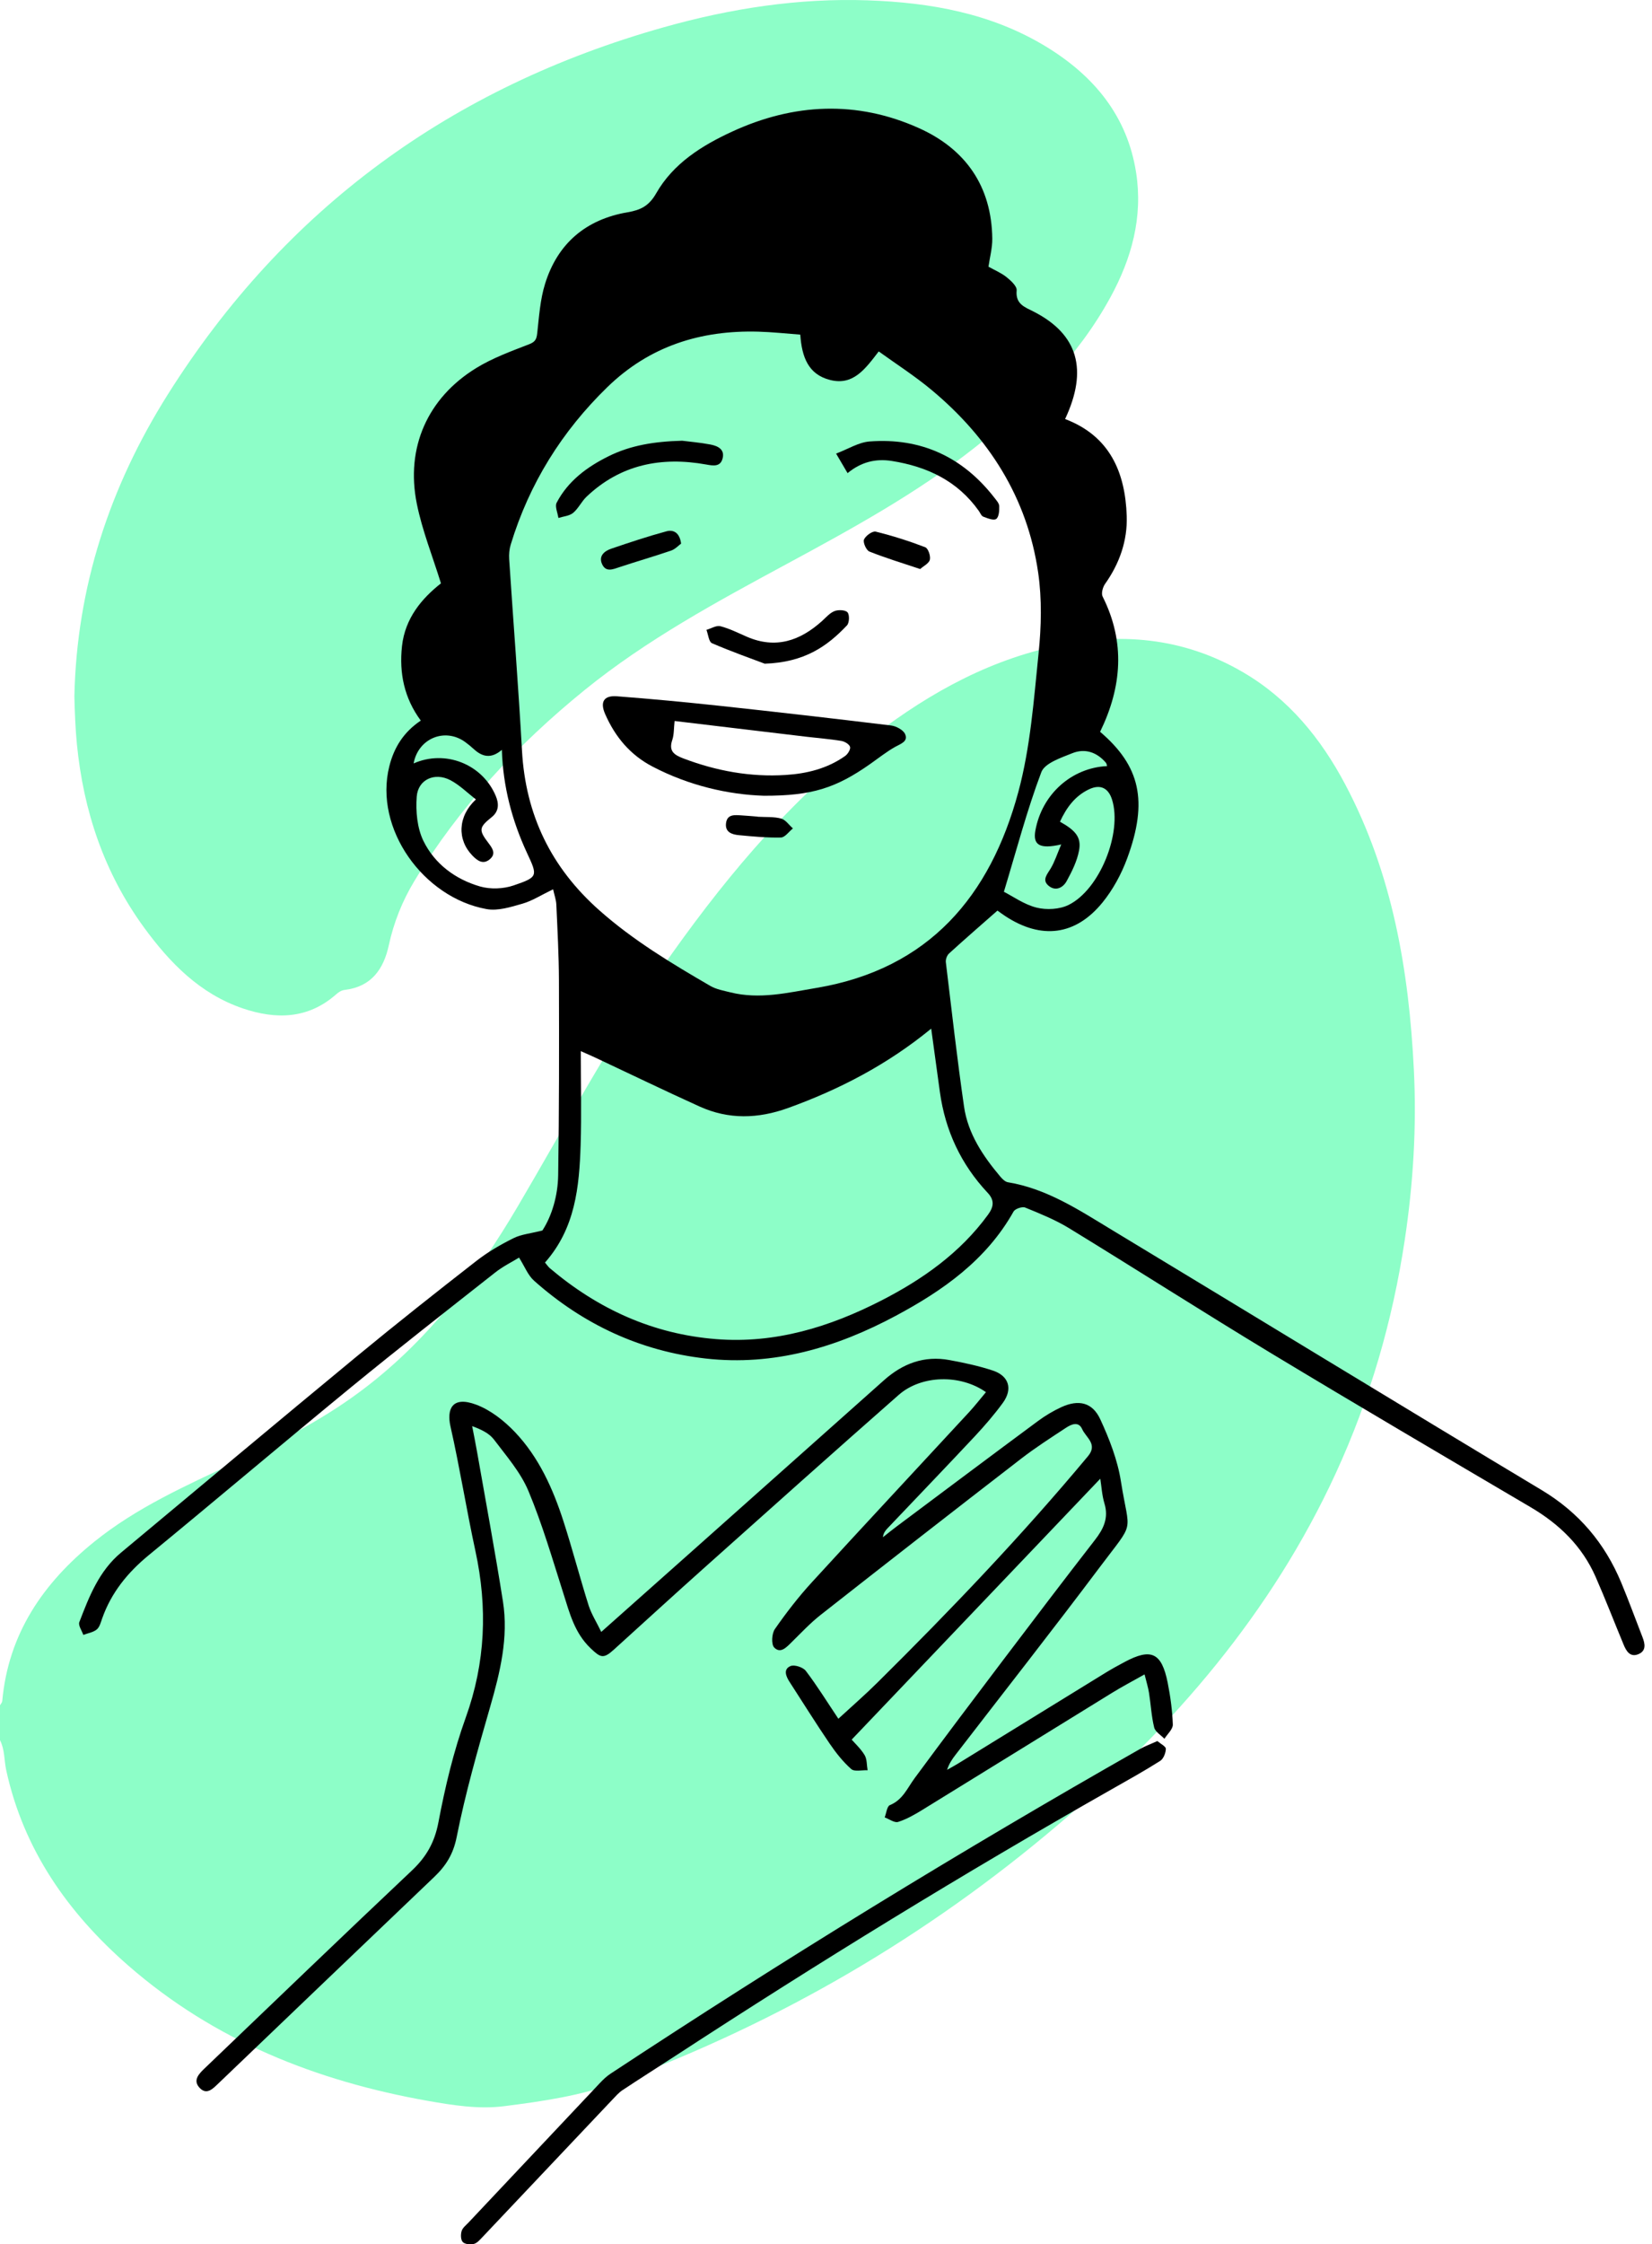 <svg width="218" height="296" viewBox="0 0 218 296" fill="none" xmlns="http://www.w3.org/2000/svg">
<path d="M0 229.51C0 227.977 0 226.444 0 224.904C0.103 224.723 0.278 224.548 0.296 224.355C1.099 215.474 5.687 208.786 12.436 203.34C18.002 198.849 24.474 195.957 30.879 192.957C36.602 190.282 42.222 187.439 47.324 183.678C56.228 177.116 62.778 168.531 68.326 159.107C74.52 148.579 80.285 137.791 87.282 127.745C94.961 116.728 103.407 106.411 114.002 98.025C121.427 92.151 129.444 87.437 138.814 85.318C147.67 83.319 156.134 84.032 164.066 88.68C170.067 92.194 174.299 97.385 177.511 103.441C183.759 115.225 185.932 128.017 186.578 141.135C186.947 148.633 186.494 156.107 185.371 163.551C183.759 174.236 180.783 184.499 176.267 194.309C167.809 212.697 154.92 227.657 139.653 240.637C122.333 255.361 102.96 266.662 81.596 274.582C76.681 276.405 71.641 277.13 66.564 277.776C63.195 278.211 59.76 277.661 56.434 277.076C41.77 274.474 28.259 269.131 16.922 259.23C8.989 252.306 3.115 243.981 0.821 233.471C0.537 232.161 0.64 230.76 0 229.51Z" fill="#8DFEC8"/>
<path d="M9.816 91.849C10.118 77.409 14.495 64.164 22.137 52.036C37.634 27.441 59.627 11.479 87.572 3.601C96.38 1.12 105.351 -0.275 114.515 0.045C122.816 0.335 130.881 1.766 138.107 6.191C144.374 10.03 148.763 15.307 149.922 22.762C150.839 28.624 149.336 34.076 146.541 39.195C142.152 47.242 135.717 53.46 128.593 59.057C120.926 65.082 112.408 69.742 103.872 74.354C94.605 79.359 85.338 84.364 77.116 91.034C68.284 98.206 60.611 106.423 54.689 116.184C53.089 118.829 51.96 121.654 51.302 124.69C50.62 127.824 49.002 130.13 45.525 130.552C45.06 130.607 44.709 130.83 44.371 131.132C40.659 134.41 36.427 134.488 32.026 132.991C26.375 131.065 22.415 126.997 19.004 122.324C13.74 115.104 11.005 106.942 10.142 98.092C9.943 96.015 9.87 93.944 9.816 91.849Z" fill="#8DFEC8"/>
<path d="M72.987 117.289C71.399 118.056 70.228 118.817 68.942 119.185C67.409 119.626 65.7 120.169 64.203 119.897C55.872 118.394 49.316 109.29 51.374 101.068C51.996 98.581 53.264 96.552 55.528 95.037C53.336 92.073 52.66 88.759 53.047 85.221C53.451 81.538 55.655 78.93 58.19 76.938C57.061 73.304 55.709 69.936 55.003 66.434C53.511 59.039 56.421 52.489 62.833 48.547C64.994 47.218 67.445 46.325 69.829 45.401C70.674 45.075 70.813 44.695 70.898 43.892C71.139 41.725 71.284 39.503 71.924 37.445C73.578 32.096 77.333 28.926 82.845 27.991C84.547 27.701 85.646 27.152 86.588 25.503C88.84 21.555 92.619 19.195 96.633 17.348C104.753 13.611 113.078 13.218 121.27 16.901C127.41 19.66 130.863 24.556 130.942 31.48C130.954 32.712 130.616 33.949 130.44 35.175C131.237 35.621 132.113 35.984 132.825 36.551C133.399 37.01 134.208 37.752 134.159 38.296C133.984 40.137 135.24 40.499 136.447 41.121C142.249 44.103 143.601 48.764 140.552 55.266C146.438 57.499 148.497 62.275 148.684 68.076C148.787 71.312 147.736 74.318 145.829 77.005C145.521 77.439 145.297 78.266 145.503 78.677C148.527 84.696 148.044 90.618 145.171 96.516C150.447 101.014 151.528 105.65 148.751 113.19C147.99 115.261 146.879 117.314 145.497 119.016C141.923 123.405 137.425 123.936 132.68 120.839C132.318 120.604 131.968 120.338 131.624 120.097C129.462 121.998 127.325 123.852 125.237 125.753C124.965 126.001 124.772 126.532 124.814 126.9C125.581 133.257 126.299 139.62 127.217 145.959C127.736 149.527 129.716 152.467 131.998 155.177C132.264 155.491 132.632 155.866 133.006 155.926C138.174 156.777 142.436 159.621 146.776 162.241C165.672 173.656 184.513 185.169 203.439 196.524C208.359 199.477 211.776 203.533 213.944 208.737C214.934 211.11 215.809 213.525 216.745 215.921C217.095 216.815 217.252 217.732 216.201 218.167C215.121 218.614 214.608 217.769 214.258 216.917C213.02 213.941 211.861 210.929 210.563 207.977C208.782 203.92 205.764 201.004 201.972 198.776C190.526 192.039 179.074 185.32 167.707 178.456C158.772 173.059 149.976 167.426 141.072 161.981C139.26 160.876 137.256 160.067 135.288 159.264C134.896 159.101 133.954 159.421 133.749 159.79C130.157 166.189 124.428 170.209 118.21 173.536C110.41 177.713 102.109 180.182 93.132 179.174C84.505 178.202 76.953 174.671 70.475 168.911C69.666 168.193 69.244 167.046 68.495 165.863C67.596 166.418 66.382 167.01 65.35 167.825C58.981 172.841 52.588 177.834 46.315 182.971C37.375 190.3 28.555 197.78 19.62 205.115C16.837 207.403 14.682 210.053 13.48 213.458C13.299 213.971 13.148 214.599 12.762 214.913C12.291 215.293 11.591 215.396 10.993 215.625C10.8 215.058 10.305 214.37 10.468 213.941C11.76 210.566 13.076 207.18 15.98 204.765C26.339 196.138 36.668 187.481 47.064 178.903C52.262 174.616 57.55 170.439 62.869 166.297C64.372 165.126 66.05 164.154 67.759 163.303C68.779 162.79 70.004 162.687 71.574 162.289C72.824 160.363 73.615 157.719 73.657 154.978C73.79 146.436 73.784 137.887 73.759 129.345C73.747 126.001 73.566 122.662 73.415 119.324C73.391 118.684 73.15 118.032 72.987 117.289ZM105.604 44.133C103.66 43.989 101.874 43.789 100.075 43.741C92.468 43.53 85.719 45.643 80.153 51.052C74.14 56.896 69.841 63.79 67.397 71.819C67.209 72.429 67.149 73.111 67.191 73.751C67.747 82.166 68.411 90.582 68.882 99.003C69.359 107.491 72.727 114.428 79.102 120.072C83.576 124.033 88.622 127.063 93.736 130.033C94.514 130.486 95.48 130.655 96.38 130.879C100.225 131.844 103.962 130.927 107.748 130.293C122.592 127.794 130.682 118.171 134.383 104.443C135.976 98.539 136.423 92.296 137.051 86.175C137.413 82.655 137.504 79.009 136.997 75.52C135.566 65.655 130.501 57.735 122.912 51.414C120.715 49.585 118.288 48.027 115.958 46.349C114.135 48.728 112.571 50.871 109.553 50.116C106.631 49.386 105.81 47.043 105.604 44.133ZM71.918 166.515C72.202 166.847 72.347 167.082 72.552 167.257C78.909 172.642 86.159 175.957 94.514 176.615C102.302 177.23 109.48 175.015 116.29 171.531C121.735 168.742 126.698 165.253 130.38 160.206C131.123 159.186 131.28 158.317 130.326 157.308C126.812 153.565 124.736 149.116 124.029 144.027C123.649 141.298 123.281 138.57 122.882 135.666C117.099 140.405 110.784 143.683 103.993 146.134C100.038 147.559 96.163 147.673 92.329 145.941C87.747 143.87 83.219 141.673 78.661 139.536C78.088 139.264 77.502 139.016 76.645 138.636C76.645 142.946 76.748 146.991 76.621 151.024C76.44 156.53 75.921 161.993 71.918 166.515ZM66.225 98.895C64.825 100.102 63.648 99.837 62.513 98.786C62.15 98.454 61.764 98.14 61.366 97.85C58.685 95.931 55.178 97.398 54.58 100.688C58.739 98.847 63.617 100.754 65.404 104.932C65.845 105.958 65.875 106.972 64.897 107.763C63.207 109.121 63.14 109.459 64.457 111.186C65 111.898 65.483 112.605 64.638 113.323C63.756 114.072 63.002 113.522 62.356 112.858C60.303 110.757 60.394 107.672 62.802 105.433C61.655 104.551 60.647 103.531 59.434 102.897C57.369 101.817 55.16 102.801 54.99 105.071C54.846 106.996 55.045 109.2 55.872 110.902C57.363 113.945 60.092 115.973 63.352 116.915C64.71 117.307 66.418 117.241 67.765 116.782C71.031 115.671 70.964 115.539 69.54 112.484C67.559 108.216 66.382 103.748 66.225 98.895ZM132.475 117.615C133.664 118.219 135.143 119.294 136.791 119.704C138.101 120.03 139.81 119.94 141.005 119.354C145.134 117.326 148.105 109.822 146.752 105.475C146.263 103.911 145.195 103.398 143.71 104.099C141.844 104.98 140.715 106.55 139.876 108.373C141.959 109.538 142.726 110.45 142.388 112.194C142.122 113.595 141.446 114.953 140.752 116.215C140.281 117.072 139.309 117.591 138.385 116.831C137.461 116.07 138.18 115.327 138.645 114.549C139.176 113.661 139.496 112.647 140.039 111.373C137.148 112.031 136.284 111.421 136.634 109.514C137.504 104.757 141.385 101.267 146.094 101.038C146.04 100.881 146.028 100.706 145.937 100.597C144.742 99.197 143.172 98.671 141.512 99.335C140.015 99.939 137.866 100.645 137.413 101.841C135.511 106.882 134.141 112.116 132.475 117.615Z" fill="black"/>
<path d="M79.343 215.23C83.907 211.174 88.199 207.364 92.485 203.549C100.55 196.377 108.61 189.199 116.669 182.021C119.138 179.824 121.982 178.761 125.29 179.377C127.222 179.733 129.16 180.144 131.013 180.759C133.15 181.466 133.669 183.198 132.329 185.034C131.2 186.579 129.938 188.034 128.634 189.435C124.813 193.516 120.937 197.542 117.092 201.593C116.814 201.889 116.573 202.215 116.512 202.74C117.134 202.251 117.75 201.75 118.39 201.273C124.578 196.649 130.753 192.018 136.965 187.424C137.925 186.712 138.976 186.084 140.062 185.583C142.332 184.545 144.155 184.943 145.194 187.189C146.395 189.785 147.476 192.562 147.916 195.369C149.051 202.547 149.878 200.362 145.121 206.7C138.873 215.019 132.438 223.205 126.081 231.452C125.646 232.013 125.248 232.599 124.976 233.42C125.441 233.154 125.918 232.907 126.377 232.623C132.86 228.633 139.338 224.642 145.822 220.658C146.661 220.145 147.524 219.662 148.393 219.203C151.907 217.325 153.289 217.953 154.086 221.913C154.448 223.737 154.702 225.596 154.768 227.449C154.787 228.059 154.05 228.699 153.658 229.327C153.187 228.832 152.444 228.403 152.305 227.83C151.943 226.351 151.865 224.799 151.629 223.29C151.514 222.553 151.285 221.835 151.038 220.833C149.474 221.714 148.086 222.439 146.757 223.26C138.408 228.397 130.083 233.559 121.734 238.69C120.714 239.318 119.645 239.934 118.516 240.29C118.034 240.441 117.339 239.91 116.742 239.692C116.965 239.137 117.043 238.231 117.43 238.074C119.126 237.386 119.73 235.835 120.69 234.531C124.523 229.333 128.417 224.171 132.317 219.022C136.35 213.697 140.394 208.373 144.494 203.096C145.635 201.629 146.323 200.192 145.743 198.285C145.417 197.204 145.357 196.039 145.194 195.025C134.297 206.459 123.412 217.875 112.389 229.435C112.793 229.906 113.578 230.619 114.097 231.482C114.423 232.025 114.369 232.804 114.49 233.474C113.753 233.438 112.763 233.698 112.329 233.317C111.236 232.351 110.3 231.162 109.473 229.949C107.656 227.28 105.948 224.533 104.191 221.823C103.708 221.08 103.334 220.151 104.318 219.734C104.831 219.517 105.978 219.891 106.34 220.374C107.825 222.324 109.117 224.419 110.632 226.683C112.407 225.047 114.17 223.519 115.818 221.883C125.477 212.321 134.865 202.499 143.576 192.049C144.898 190.461 143.292 189.586 142.803 188.481C142.332 187.424 141.384 187.841 140.69 188.294C138.68 189.616 136.645 190.92 134.744 192.387C125.9 199.214 117.086 206.078 108.302 212.979C106.932 214.053 105.724 215.351 104.475 216.577C103.792 217.253 102.989 218.146 102.162 217.283C101.758 216.86 101.842 215.442 102.253 214.856C103.75 212.707 105.368 210.612 107.137 208.68C114.019 201.164 120.974 193.721 127.892 186.235C128.665 185.396 129.365 184.49 130.107 183.609C126.751 181.242 121.613 181.327 118.601 183.965C110.041 191.487 101.547 199.082 93.046 206.676C89.002 210.286 84.999 213.951 80.979 217.591C79.62 218.816 79.24 218.635 77.93 217.38C75.817 215.363 75.165 212.743 74.338 210.135C72.895 205.608 71.561 201.014 69.732 196.643C68.7 194.18 66.834 192.043 65.192 189.869C64.57 189.042 63.52 188.535 62.306 188.088C62.524 189.217 62.753 190.346 62.952 191.475C64.105 198.055 65.331 204.618 66.369 211.216C67.118 215.979 65.995 220.555 64.679 225.119C63.043 230.794 61.413 236.487 60.266 242.27C59.813 244.552 58.841 246.079 57.29 247.558C47.769 256.632 38.279 265.736 28.777 274.821C28.101 275.467 27.304 276.319 26.398 275.419C25.378 274.405 26.224 273.535 27.008 272.787C36.118 264.076 45.198 255.334 54.362 246.689C56.269 244.89 57.356 242.976 57.857 240.332C58.739 235.666 59.855 230.987 61.461 226.526C64.075 219.263 64.353 212.013 62.735 204.551C61.552 199.094 60.676 193.57 59.445 188.125C58.932 185.843 59.662 184.074 62.819 185.251C64.733 185.963 66.532 187.382 67.963 188.885C71.102 192.194 72.962 196.323 74.35 200.621C75.545 204.316 76.517 208.077 77.689 211.783C78.063 212.918 78.739 213.975 79.343 215.23Z" fill="black"/>
<path d="M152.729 229.625C153.164 229.999 153.852 230.331 153.846 230.651C153.834 231.201 153.532 231.967 153.103 232.239C151.026 233.555 148.871 234.756 146.728 235.97C127.156 247.066 108.001 258.838 89.154 271.123C86.817 272.644 84.457 274.136 82.133 275.675C81.644 276.001 81.239 276.472 80.823 276.906C75.1 282.955 69.389 289.005 63.666 295.048C63.334 295.398 62.959 295.838 62.531 295.947C62.072 296.062 61.353 295.995 61.07 295.699C60.792 295.416 60.78 294.691 60.919 294.245C61.046 293.816 61.504 293.472 61.837 293.116C67.614 286.976 73.397 280.836 79.187 274.703C79.597 274.268 80.044 273.846 80.539 273.514C103.395 258.457 126.71 244.15 150.507 230.633C151.171 230.265 151.89 230.005 152.729 229.625Z" fill="black"/>
<path d="M100.799 104.95C96.126 104.799 90.959 103.634 86.111 101.104C83.147 99.559 81.179 97.18 79.863 94.192C79.156 92.586 79.67 91.699 81.408 91.831C85.93 92.175 90.44 92.604 94.949 93.087C102.495 93.902 110.042 94.765 117.582 95.683C118.264 95.767 119.2 96.269 119.441 96.824C119.864 97.79 118.874 98.092 118.131 98.502C116.99 99.142 115.958 99.969 114.883 100.724C110.301 103.954 107.12 104.962 100.799 104.95ZM89.021 95.091C88.912 96.087 88.954 96.884 88.719 97.579C88.206 99.07 88.96 99.565 90.198 100.036C94.551 101.684 99.03 102.505 103.673 102.209C106.48 102.034 109.184 101.364 111.527 99.704C111.877 99.456 112.269 98.822 112.173 98.502C112.07 98.146 111.454 97.79 111.02 97.717C109.51 97.47 107.983 97.355 106.468 97.174C100.733 96.492 94.991 95.804 89.021 95.091Z" fill="black"/>
<path d="M90.017 58.127C90.941 58.248 92.359 58.362 93.754 58.628C94.695 58.809 95.674 59.25 95.353 60.469C95.064 61.586 94.134 61.435 93.204 61.266C87.276 60.198 81.885 61.248 77.394 65.516C76.73 66.15 76.325 67.068 75.625 67.647C75.13 68.052 74.345 68.106 73.687 68.311C73.59 67.629 73.198 66.796 73.457 66.301C74.961 63.427 77.478 61.574 80.309 60.173C83.189 58.743 86.316 58.224 90.017 58.127Z" fill="black"/>
<path d="M111.847 62.401C111.346 61.55 110.965 60.904 110.332 59.823C111.907 59.232 113.302 58.332 114.763 58.224C121.53 57.716 127.03 60.258 131.207 65.625C131.473 65.969 131.841 66.361 131.859 66.742C131.883 67.327 131.823 68.191 131.461 68.444C131.117 68.686 130.308 68.354 129.752 68.142C129.493 68.046 129.354 67.641 129.161 67.376C126.348 63.415 122.333 61.532 117.679 60.795C115.584 60.463 113.658 60.91 111.847 62.401Z" fill="black"/>
<path d="M100.914 87.533C99.296 86.923 96.585 85.963 93.953 84.834C93.537 84.653 93.458 83.681 93.223 83.072C93.838 82.897 94.521 82.456 95.058 82.589C96.259 82.897 97.4 83.476 98.553 83.977C102.357 85.625 105.574 84.52 108.484 81.9C109.009 81.423 109.51 80.832 110.138 80.59C110.639 80.397 111.569 80.439 111.841 80.765C112.124 81.109 112.082 82.142 111.768 82.48C109.148 85.251 106.148 87.358 100.914 87.533Z" fill="black"/>
<path d="M89.878 71.698C89.528 71.951 89.094 72.434 88.562 72.616C86.31 73.388 84.016 74.046 81.759 74.795C80.901 75.079 79.984 75.495 79.477 74.457C78.939 73.352 79.73 72.682 80.672 72.362C83.081 71.541 85.495 70.738 87.947 70.074C88.822 69.832 89.685 70.201 89.878 71.698Z" fill="black"/>
<path d="M121.427 75.049C119.043 74.252 116.845 73.588 114.726 72.742C114.316 72.579 113.857 71.541 114.014 71.161C114.225 70.66 115.125 70.014 115.559 70.116C117.775 70.66 119.966 71.36 122.097 72.175C122.478 72.32 122.822 73.316 122.707 73.811C122.599 74.3 121.88 74.644 121.427 75.049Z" fill="black"/>
<path d="M99.972 107.72C101.01 107.781 102.085 107.696 103.069 107.956C103.661 108.113 104.119 108.807 104.633 109.26C104.107 109.682 103.582 110.449 103.045 110.461C101.198 110.503 99.338 110.322 97.491 110.147C96.591 110.063 95.662 109.755 95.806 108.578C95.957 107.346 96.966 107.491 97.847 107.539C98.553 107.581 99.266 107.648 99.972 107.702C99.972 107.702 99.972 107.714 99.972 107.72Z" fill="black"/>
</svg>
